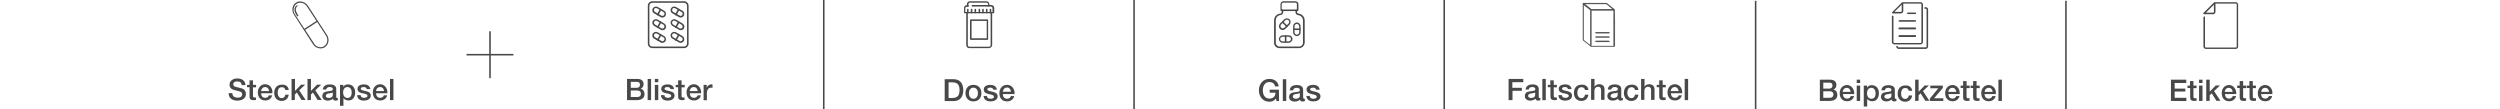 <?xml version="1.0" encoding="UTF-8"?> <svg xmlns="http://www.w3.org/2000/svg" xmlns:xlink="http://www.w3.org/1999/xlink" version="1.1" id="Ebene_1" x="0px" y="0px" viewBox="0 0 1600 70" style="enable-background:new 0 0 1600 70;" xml:space="preserve"> <style type="text/css"> .st0{clip-path:url(#SVGID_00000080924849918771228560000012303492683669421711_);} .st1{fill:#484848;} .st2{fill:none;stroke:#484848;} .st3{clip-path:url(#SVGID_00000093857062442174813570000008865340610362723989_);} .st4{clip-path:url(#SVGID_00000000934137726349825200000016019181266903639979_);} .st5{clip-path:url(#SVGID_00000096778427415337731940000009752624893041633152_);} .st6{clip-path:url(#SVGID_00000152948214659278759160000008618060130433985951_);} .st7{clip-path:url(#SVGID_00000013175152215007489560000008062521927478387614_);} .st8{clip-path:url(#SVGID_00000103262457203086060700000017332704033090323585_);} .st9{clip-path:url(#SVGID_00000101803005413214798400000011811315725415045277_);} .st10{clip-path:url(#SVGID_00000106105047270180477050000009804993181255288726_);} .st11{clip-path:url(#SVGID_00000179642268785543590540000001405730055098887567_);} .st12{clip-path:url(#SVGID_00000065062821838447450900000007916765553210464409_);} .st13{clip-path:url(#SVGID_00000165231818925099804900000016557830690696788614_);} .st14{clip-path:url(#SVGID_00000119823044549592502000000013100801949825485719_);} .st15{fill:#484848;stroke:#484848;stroke-width:0.25;} </style> <g> <g> <defs> <rect id="SVGID_1_" x="183.2" y="0.9" width="32.2" height="30"></rect> </defs> <clipPath id="SVGID_00000145761077950399848450000014256731502549213862_"> <use xlink:href="#SVGID_1_" style="overflow:visible;"></use> </clipPath> <g style="clip-path:url(#SVGID_00000145761077950399848450000014256731502549213862_);"> <path class="st1" d="M209.3,22.4c0,0-12.1-18.6-12.2-18.7c-0.9-1.3-2.1-2.2-3.6-2.6s-2.9-0.2-4.1,0.6s-2,2-2.2,3.5s0.1,3,1,4.3 l0,0c0,0,12.1,18.7,12.1,18.8c0.8,1.3,2.1,2.2,3.5,2.5c0.4,0.1,0.9,0.2,1.3,0.2c1,0,2-0.3,2.8-0.8 C210.4,28.5,211,25.1,209.3,22.4L209.3,22.4z M188.8,9.2C188,8,187.7,6.7,188,5.4c0.2-1.3,0.9-2.3,1.9-3s2.3-0.8,3.5-0.5 c1.3,0.3,2.4,1.2,3.1,2.3c0.1,0.1,6,9.2,6,9.2l-7.7,5C194.8,18.4,188.9,9.3,188.8,9.2L188.8,9.2z M207.5,29.5 c-1,0.7-2.3,0.9-3.5,0.6s-2.3-1.1-3-2.2c-0.1-0.1-0.4-0.7-0.4-0.7l-5.3-8.1l7.7-5c0,0,5.7,8.7,5.7,8.8 C210.1,25.1,209.6,28.1,207.5,29.5L207.5,29.5z"></path> <path class="st1" d="M190.9,9.8C190.9,9.8,190.8,9.8,190.9,9.8c-0.1-0.1,0,0-0.1-0.1c-0.1-0.2-0.2-0.3-0.3-0.5 c-0.3-0.5-0.6-1-0.8-1.5c-0.6-1.3-0.6-2.8,0.6-3.7c0.4-0.3,0-0.9-0.4-0.6c-1.1,0.8-1.6,2-1.4,3.4c0.2,1.1,0.7,2.1,1.3,3 c0.1,0.2,0.3,0.4,0.5,0.6C190.7,10.7,191.2,10.2,190.9,9.8L190.9,9.8z"></path> </g> </g> </g> <path class="st1" d="M146.3,59.6h2.4c0,2.1,1.5,2.9,3.4,2.9c2.1,0,2.9-1,2.9-2.1c0-1-0.6-1.5-1.1-1.7c-1-0.4-2.2-0.6-4-1.1 c-2.3-0.6-3-2-3-3.4c0-2.7,2.5-4,5-4c2.8,0,5.2,1.5,5.2,4.3h-2.4c-0.1-1.7-1.3-2.4-2.9-2.4c-1.1,0-2.5,0.4-2.5,1.8 c0,1,0.6,1.5,1.6,1.7c0.2,0.1,3.2,0.8,3.9,1c1.8,0.5,2.6,2.1,2.6,3.5c0,3-2.7,4.3-5.4,4.3C148.8,64.4,146.3,62.9,146.3,59.6z M158.1,55.9v-1.6h1.6v-2.9h2.2v2.9h2v1.6h-2v5.2c0,0.9,0.1,1.3,1,1.3c0.3,0,0.6,0,0.9-0.1V64c-0.5,0-0.9,0.1-1.4,0.1 c-2.3,0-2.7-0.9-2.7-2.5v-5.8h-1.6V55.9z M174.3,59.7h-7.2c0,1.5,0.8,2.9,2.6,2.9c1.3,0,2-0.6,2.4-1.6h2.1c-0.5,2.1-2.3,3.3-4.4,3.3 c-3.1,0-4.8-2.1-4.8-5.2c0-2.8,1.8-5.2,4.8-5.2C172.8,54,174.7,56.8,174.3,59.7z M167.1,58.3h5.1c-0.1-1.4-1-2.6-2.5-2.6 S167.2,56.9,167.1,58.3z M184.8,57.6h-2.2c-0.2-1.2-1-1.8-2.2-1.8c-1.1,0-2.7,0.6-2.7,3.6c0,1.6,0.7,3.4,2.6,3.4 c1.3,0,2.1-0.8,2.3-2.2h2.2c-0.4,2.5-2,4-4.5,4c-3.1,0-4.8-2.2-4.8-5.1c0-3,1.6-5.3,4.8-5.3C182.6,54,184.6,55.2,184.8,57.6z M186.6,64.1V50.5h2.2v7.7l3.9-4h2.6l-3.8,3.6l4.1,6.2H193l-3-4.8l-1.3,1.3V64L186.6,64.1L186.6,64.1z M196.8,64.1V50.5h2.2v7.7 l3.9-4h2.7l-3.8,3.6l4.1,6.2h-2.6l-3-4.8l-1.3,1.3V64L196.8,64.1L196.8,64.1z M213,60.8v-1.6c-0.7,0.4-1.7,0.4-2.7,0.6 c-0.9,0.2-1.8,0.5-1.8,1.6c0,1,1.2,1.3,2,1.3C211.5,62.7,213,62.2,213,60.8z M215.2,56.9V62c0,0.5,0.1,0.7,0.5,0.7 c0.1,0,0.3,0,0.5,0v1.5c-0.3,0.1-1,0.2-1.4,0.2c-0.9,0-1.5-0.3-1.7-1.2c-0.9,0.8-2.2,1.2-3.4,1.2c-1.8,0-3.4-1-3.4-2.9 c0-2.5,2-2.9,3.8-3.1c1.6-0.3,2.9-0.1,2.9-1.4c0-1.1-1.2-1.3-2-1.3c-1.2,0-2.1,0.5-2.2,1.6h-2.2c0.2-2.5,2.3-3.3,4.5-3.3 C213.2,54,215.2,54.8,215.2,56.9z M225.1,59.2c0-1.8-0.9-3.5-2.7-3.5c-1.8,0-2.8,1.4-2.8,3.5c0,2,1,3.5,2.8,3.5 C224.4,62.7,225.1,60.9,225.1,59.2z M217.6,67.7V54.3h2.1v1.3l0,0c0.6-1.1,1.8-1.6,3-1.6c3.1,0,4.6,2.4,4.6,5.2 c0,2.6-1.3,5.1-4.2,5.1c-1.3,0-2.6-0.5-3.3-1.5l0,0v4.9C219.8,67.7,217.6,67.7,217.6,67.7z M228.6,60.9h2.2c0.1,1.3,1.1,1.7,2.2,1.7 c0.8,0,2.2-0.2,2.2-1.3c-0.1-1.1-1.6-1.3-3.2-1.6s-3.2-0.9-3.2-2.9c0-2.1,2.3-2.8,4.1-2.8c2,0,3.8,0.8,4.1,3h-2.3 c-0.2-1-1-1.3-2-1.3c-0.6,0-1.8,0.2-1.8,1c0,1.1,1.6,1.2,3.2,1.6c1.6,0.4,3.2,0.9,3.2,2.9c0,2.3-2.4,3.2-4.4,3.2 C230.5,64.4,228.6,63.3,228.6,60.9z M247.9,59.7h-7.2c0,1.5,0.8,2.9,2.6,2.9c1.3,0,2-0.6,2.4-1.6h2.1c-0.5,2.1-2.3,3.3-4.4,3.3 c-3.1,0-4.8-2.1-4.8-5.2c0-2.8,1.8-5.2,4.8-5.2C246.3,54,248.2,56.8,247.9,59.7z M240.7,58.3h5.1c-0.1-1.4-1-2.6-2.5-2.6 C241.7,55.7,240.7,56.9,240.7,58.3z M249.6,64.1V50.5h2.2v13.6H249.6z"></path> <path class="st2" d="M313.6,20v30"></path> <path class="st2" d="M328.6,35h-30"></path> <g> <g> <defs> <rect id="SVGID_00000073684644773892273850000016666932614161166730_" x="411.7" y="0.9" width="32.2" height="30"></rect> </defs> <clipPath id="SVGID_00000077307695382421682380000017192001535055508665_"> <use xlink:href="#SVGID_00000073684644773892273850000016666932614161166730_" style="overflow:visible;"></use> </clipPath> <g style="clip-path:url(#SVGID_00000077307695382421682380000017192001535055508665_);"> <g> <g> <defs> <rect id="SVGID_00000105411765691581028660000015921217103530852237_" x="414.6" y="0.8" width="26.1" height="30"></rect> </defs> <clipPath id="SVGID_00000117664511215567216170000007773804663923837583_"> <use xlink:href="#SVGID_00000105411765691581028660000015921217103530852237_" style="overflow:visible;"></use> </clipPath> <g style="clip-path:url(#SVGID_00000117664511215567216170000007773804663923837583_);"> <path class="st1" d="M417.5,0.8h20.3c1.6,0,2.9,1.3,2.9,2.9v24.2c0,1.6-1.3,2.9-2.9,2.9h-20.3c-1.6,0-2.9-1.3-2.9-2.9V3.7 C414.6,2.1,415.9,0.8,417.5,0.8z M437.8,29.8c1.1,0,1.9-0.9,1.9-1.9V3.7c0-1.1-0.9-1.9-1.9-1.9h-20.3c-1.1,0-1.9,0.9-1.9,1.9 v24.2c0,1.1,0.9,1.9,1.9,1.9C417.5,29.8,437.8,29.8,437.8,29.8z"></path> <path class="st1" d="M419.8,20.4c0.4,0,0.8,0.1,1.2,0.3l4.1,2.4c1.1,0.6,1.5,2.1,0.8,3.2c-0.6,1.1-2.1,1.5-3.2,0.8l-4.1-2.4 c-1.1-0.6-1.5-2.1-0.8-3.2C418.3,20.8,419,20.4,419.8,20.4L419.8,20.4z M423.9,26.4c0.5,0,0.9-0.2,1.2-0.7 c0.4-0.6,0.2-1.5-0.5-1.8l-4.1-2.4c-0.6-0.4-1.5-0.1-1.8,0.5c-0.4,0.6-0.1,1.5,0.5,1.8l4.1,2.4 C423.5,26.4,423.7,26.4,423.9,26.4L423.9,26.4z"></path> <path class="st1" d="M422.8,21.9c0.1,0,0.2,0,0.2,0.1c0.2,0.1,0.3,0.4,0.2,0.7l-1.8,3.2c-0.1,0.2-0.4,0.3-0.7,0.2 c-0.2-0.1-0.3-0.4-0.2-0.7l1.8-3.2C422.5,21.9,422.6,21.9,422.8,21.9z"></path> <path class="st1" d="M419.8,12.3c0.4,0,0.8,0.1,1.2,0.3l4.1,2.4c0.5,0.3,0.9,0.8,1.1,1.4c0.2,0.6,0.1,1.2-0.2,1.8 c-0.6,1.1-2.1,1.5-3.2,0.8l-4.1-2.4c-0.5-0.3-0.9-0.8-1.1-1.4c-0.2-0.6-0.1-1.2,0.2-1.8C418.3,12.7,419,12.3,419.8,12.3 L419.8,12.3z M423.9,18.3c0.5,0,0.9-0.2,1.2-0.7c0.2-0.3,0.2-0.7,0.1-1s-0.3-0.6-0.6-0.8l-4.1-2.4c-0.6-0.4-1.5-0.2-1.8,0.5 c-0.2,0.3-0.2,0.7-0.1,1s0.3,0.6,0.6,0.8l4.1,2.4C423.5,18.3,423.7,18.3,423.9,18.3L423.9,18.3z"></path> <path class="st1" d="M422.8,13.7c0.1,0,0.2,0,0.2,0.1c0.2,0.1,0.3,0.4,0.2,0.7l-1.8,3.2c-0.1,0.2-0.4,0.3-0.7,0.2 c-0.2-0.1-0.3-0.4-0.2-0.7l1.8-3.2C422.5,13.8,422.6,13.7,422.8,13.7z"></path> <path class="st1" d="M419.8,4.2c0.4,0,0.8,0.1,1.2,0.3l4.1,2.4c1.1,0.6,1.5,2.1,0.8,3.2c-0.6,1.1-2.1,1.5-3.2,0.8l-4.1-2.4 c-1.1-0.6-1.5-2.1-0.8-3.2C418.3,4.6,419,4.2,419.8,4.2L419.8,4.2z M423.9,10.2c0.5,0,0.9-0.2,1.2-0.7 c0.4-0.6,0.2-1.5-0.5-1.8l-4.1-2.4c-0.6-0.4-1.5-0.2-1.8,0.5c-0.4,0.6-0.1,1.5,0.5,1.8l4.1,2.4 C423.5,10.1,423.7,10.2,423.9,10.2L423.9,10.2z"></path> <path class="st1" d="M422.8,5.6c0.1,0,0.2,0,0.2,0.1c0.2,0.1,0.3,0.4,0.2,0.7l-1.8,3.2c-0.1,0.2-0.4,0.3-0.7,0.2 s-0.3-0.4-0.2-0.7l1.8-3.2C422.5,5.7,422.6,5.6,422.8,5.6z"></path> <path class="st1" d="M431.5,20.4c0.4,0,0.8,0.1,1.2,0.3l4.1,2.4c1.1,0.6,1.5,2.1,0.8,3.2c-0.6,1.1-2.1,1.5-3.2,0.8l-4.1-2.4 c-1.1-0.6-1.5-2.1-0.8-3.2C429.9,20.8,430.7,20.4,431.5,20.4L431.5,20.4z M435.5,26.4c0.5,0,0.9-0.2,1.2-0.7 c0.4-0.6,0.2-1.5-0.5-1.8l-4.1-2.4c-0.6-0.4-1.5-0.1-1.8,0.5c-0.4,0.6-0.1,1.5,0.5,1.8l4.1,2.4 C435.1,26.4,435.3,26.4,435.5,26.4L435.5,26.4z"></path> <path class="st1" d="M434.4,21.9c0.1,0,0.2,0,0.2,0.1c0.2,0.1,0.3,0.4,0.2,0.7l-1.8,3.2c-0.1,0.2-0.4,0.3-0.7,0.2 c-0.2-0.1-0.3-0.4-0.2-0.7l1.8-3.2C434.1,21.9,434.2,21.9,434.4,21.9z"></path> <path class="st1" d="M431.5,12.3c0.4,0,0.8,0.1,1.2,0.3l4.1,2.4c0.5,0.3,0.9,0.8,1.1,1.4c0.2,0.6,0.1,1.2-0.2,1.8 c-0.6,1.1-2.1,1.5-3.2,0.8l-4.1-2.4c-0.5-0.3-0.9-0.8-1.1-1.4c-0.2-0.6-0.1-1.2,0.2-1.8C429.9,12.7,430.7,12.3,431.5,12.3 L431.5,12.3z M435.5,18.3c0.5,0,0.9-0.2,1.2-0.7c0.2-0.3,0.2-0.7,0.1-1s-0.3-0.6-0.6-0.8l-4.1-2.4c-0.6-0.4-1.5-0.2-1.8,0.5 c-0.2,0.3-0.2,0.7-0.1,1s0.3,0.6,0.6,0.8l4.1,2.4C435.1,18.3,435.3,18.3,435.5,18.3L435.5,18.3z"></path> <path class="st1" d="M434.4,13.7c0.1,0,0.2,0,0.2,0.1c0.2,0.1,0.3,0.4,0.2,0.7l-1.8,3.2c-0.1,0.2-0.4,0.3-0.7,0.2 c-0.2-0.1-0.3-0.4-0.2-0.7l1.8-3.2C434.1,13.8,434.2,13.7,434.4,13.7z"></path> <path class="st1" d="M431.5,4.2c0.4,0,0.8,0.1,1.2,0.3l4.1,2.4c1.1,0.6,1.5,2.1,0.8,3.2c-0.6,1.1-2.1,1.5-3.2,0.8l-4.1-2.4 c-1.1-0.6-1.5-2.1-0.8-3.2C429.9,4.6,430.7,4.2,431.5,4.2L431.5,4.2z M435.5,10.2c0.5,0,0.9-0.2,1.2-0.7 c0.4-0.6,0.2-1.5-0.5-1.8l-4.1-2.4c-0.6-0.4-1.5-0.2-1.8,0.5s-0.1,1.5,0.5,1.8L435,10C435.1,10.1,435.3,10.2,435.5,10.2 L435.5,10.2z"></path> <path class="st1" d="M434.4,5.6c0.1,0,0.2,0,0.2,0.1c0.2,0.1,0.3,0.4,0.2,0.7l-1.8,3.2c-0.1,0.2-0.4,0.3-0.7,0.2 c-0.2-0.1-0.3-0.4-0.2-0.7l1.8-3.2C434.1,5.7,434.2,5.6,434.4,5.6z"></path> </g> </g> </g> </g> </g> </g> <path class="st1" d="M403.7,57.9v4.2h4.2c1.4,0,2.3-0.8,2.3-2.1s-0.8-2.1-2.3-2.1C407.9,57.9,403.7,57.9,403.7,57.9z M401.3,64.1 V50.5h6.6c2.4,0,4,1.1,4,3.4c0,1.4-0.7,2.4-1.9,2.9l0,0c1.7,0.4,2.5,1.7,2.5,3.5c0,2.1-1.5,3.8-5,3.8 C407.5,64.1,401.3,64.1,401.3,64.1z M403.7,52.5v3.7h3.9c1.1,0,2-0.7,2-1.9c0-1.4-0.7-1.9-2-1.9h-3.9V52.5z M414.5,64.1V50.5h2.2 v13.6H414.5z M419.1,64.1v-9.8h2.2v9.8H419.1z M419.1,52.6v-2.1h2.2v2.1H419.1z M423,60.9h2.2c0.1,1.3,1.1,1.7,2.2,1.7 c0.8,0,2.2-0.2,2.2-1.3c-0.1-1.1-1.6-1.3-3.2-1.6s-3.2-0.9-3.2-2.9c0-2.1,2.3-2.8,4.1-2.8c2,0,3.8,0.8,4.1,3h-2.3 c-0.2-1-1-1.3-2-1.3c-0.6,0-1.8,0.2-1.8,1c0,1.1,1.6,1.2,3.2,1.6c1.6,0.4,3.2,0.9,3.2,2.9c0,2.3-2.4,3.2-4.4,3.2 C424.9,64.4,423.1,63.3,423,60.9z M432.4,55.9v-1.6h1.6v-2.9h2.2v2.9h2v1.6h-2v5.2c0,0.9,0.1,1.3,1,1.3c0.3,0,0.6,0,0.9-0.1V64 c-0.5,0-0.9,0.1-1.4,0.1c-2.3,0-2.7-0.9-2.7-2.5v-5.8h-1.6V55.9z M448.7,59.7h-7.2c0,1.5,0.8,2.9,2.6,2.9c1.3,0,2-0.6,2.4-1.6h2.1 c-0.5,2.1-2.3,3.3-4.4,3.3c-3.1,0-4.8-2.1-4.8-5.2c0-2.8,1.8-5.2,4.8-5.2C447.1,54,449,56.8,448.7,59.7z M441.4,58.3h5.1 c-0.1-1.4-1-2.6-2.5-2.6S441.5,56.9,441.4,58.3z M450.3,64.1v-9.8h2v1.9l0,0c0.2-1,1.5-2.2,2.9-2.2c0.5,0,0.6,0,0.8,0.1v2.1 c-0.3,0-0.6-0.1-0.9-0.1c-1.5,0-2.7,1.2-2.7,3.4v4.7L450.3,64.1L450.3,64.1z"></path> <path class="st2" d="M527.2,0v70"></path> <g> <g> <defs> <rect id="SVGID_00000145767381643177333540000006541523689658424192_" x="610.3" y="0.9" width="32.2" height="30"></rect> </defs> <clipPath id="SVGID_00000075133894930467811740000018026210792361849275_"> <use xlink:href="#SVGID_00000145767381643177333540000006541523689658424192_" style="overflow:visible;"></use> </clipPath> <g style="clip-path:url(#SVGID_00000075133894930467811740000018026210792361849275_);"> <g> <g> <defs> <rect id="SVGID_00000085954244547928704530000000410873831625818793_" x="617" y="0.8" width="19.4" height="30"></rect> </defs> <clipPath id="SVGID_00000145036617114590236180000009951672683748289927_"> <use xlink:href="#SVGID_00000085954244547928704530000000410873831625818793_" style="overflow:visible;"></use> </clipPath> <g style="clip-path:url(#SVGID_00000145036617114590236180000009951672683748289927_);"> <path class="st1" d="M635.8,8.5h-18.4c-0.3,0-0.5-0.2-0.5-0.5V5.2c0-1.1,0.9-1.9,1.9-1.9h0.5c0.3,0,0.5,0.2,0.5,0.5 s-0.2,0.5-0.5,0.5h-0.5c-0.5,0-1,0.4-1,1v2.4h17.4V5.2c0-0.5-0.4-1-1-1h-11.9c-0.3,0-0.5-0.2-0.5-0.5s0.2-0.5,0.5-0.5h12.1 c1.1,0,1.9,0.9,1.9,1.9V8C636.3,8.3,636.1,8.5,635.8,8.5z"></path> <path class="st1" d="M632.9,4.2c-0.3,0-0.5-0.2-0.5-0.5v-1c0-0.5-0.4-1-1-1h-10.6c-0.5,0-1,0.4-1,1v1c0,0.3-0.2,0.5-0.5,0.5 c-0.3,0-0.5-0.2-0.5-0.5v-1c0-1.1,0.9-1.9,1.9-1.9h10.6c1.1,0,1.9,0.9,1.9,1.9v1C633.4,4,633.2,4.2,632.9,4.2z"></path> <path class="st1" d="M619.4,4.2C619.4,4.2,619.3,4.2,619.4,4.2c-0.1,0-0.2,0-0.2,0h-0.1c0,0-0.1,0-0.1-0.1c0,0,0,0-0.1-0.1 V3.9V3.8V3.7c0-0.1,0.1-0.3,0.1-0.3s0,0,0.1-0.1h0.1h0.1c0.1,0,0.1,0,0.2,0h0.1h0.1c0,0,0.1,0,0.1,0.1c0,0,0,0,0.1,0.1v0.1 v0.1v0.1v0.1V4v0.1c0,0,0,0.1-0.1,0.1c0,0,0,0-0.1,0.1s-0.1,0-0.1,0C619.5,4.2,619.5,4.2,619.4,4.2 C619.5,4.2,619.4,4.2,619.4,4.2z"></path> <path class="st1" d="M632.9,30.8h-12.6c-1.1,0-1.9-0.9-1.9-1.9V8.1c0-0.3,0.2-0.5,0.5-0.5s0.5,0.2,0.5,0.5v20.8 c0,0.5,0.4,1,1,1H633c0.5,0,1-0.4,1-1V8.1c0-0.3,0.2-0.5,0.5-0.5s0.5,0.2,0.5,0.5v20.8C634.9,29.9,634,30.8,632.9,30.8z"></path> <path class="st1" d="M626.8,8.5c-0.3,0-0.5-0.2-0.5-0.5V6.1c0-0.3,0.2-0.5,0.5-0.5s0.5,0.2,0.5,0.5V8 C627.1,8.3,626.9,8.5,626.8,8.5z"></path> <path class="st1" d="M629.1,8.5c-0.3,0-0.5-0.2-0.5-0.5V6.1c0-0.3,0.2-0.5,0.5-0.5s0.5,0.2,0.5,0.5V8 C629.6,8.3,629.3,8.5,629.1,8.5z"></path> <path class="st1" d="M624.2,8.5c-0.3,0-0.5-0.2-0.5-0.5V6.1c0-0.3,0.2-0.5,0.5-0.5s0.5,0.2,0.5,0.5V8 C624.8,8.3,624.5,8.5,624.2,8.5z"></path> <path class="st1" d="M631.5,8.5c-0.3,0-0.5-0.2-0.5-0.5V6.1c0-0.3,0.2-0.5,0.5-0.5s0.5,0.2,0.5,0.5V8 C632,8.3,631.8,8.5,631.5,8.5z"></path> <path class="st1" d="M621.8,8.5c-0.3,0-0.5-0.2-0.5-0.5V6.1c0-0.3,0.2-0.5,0.5-0.5s0.5,0.2,0.5,0.5V8 C622.3,8.3,622.1,8.5,621.8,8.5z"></path> <path class="st1" d="M633.9,8.5c-0.3,0-0.5-0.2-0.5-0.5V6.1c0-0.3,0.2-0.5,0.5-0.5s0.5,0.2,0.5,0.5V8 C634.4,8.3,634.2,8.5,633.9,8.5z"></path> <path class="st1" d="M619.4,8.5c-0.3,0-0.5-0.2-0.5-0.5V6.1c0-0.3,0.2-0.5,0.5-0.5c0.3,0,0.5,0.2,0.5,0.5V8 C619.9,8.3,619.8,8.5,619.4,8.5z"></path> <path class="st1" d="M632,25.5h-10.7c-0.3,0-0.5-0.2-0.5-0.5V12.9c0-0.3,0.2-0.5,0.5-0.5h10.6c0.3,0,0.5,0.2,0.5,0.5V25 C632.5,25.3,632.2,25.5,632,25.5z M621.8,24.5h9.7V13.4h-9.7V24.5z"></path> </g> </g> </g> </g> </g> </g> <path class="st2" d="M725.8,0v70"></path> <g> <g> <defs> <rect id="SVGID_00000038371853467443658350000002855224348054764688_" x="808.9" y="0.9" width="32.2" height="30"></rect> </defs> <clipPath id="SVGID_00000032625822262657229100000011301289863536843946_"> <use xlink:href="#SVGID_00000038371853467443658350000002855224348054764688_" style="overflow:visible;"></use> </clipPath> <g style="clip-path:url(#SVGID_00000032625822262657229100000011301289863536843946_);"> <g> <g> <defs> <rect id="SVGID_00000134963504682461352050000005107994730929068423_" x="815.5" y="0.8" width="19.4" height="30"></rect> </defs> <clipPath id="SVGID_00000004520583898315822490000002485709780543698366_"> <use xlink:href="#SVGID_00000134963504682461352050000005107994730929068423_" style="overflow:visible;"></use> </clipPath> <g style="clip-path:url(#SVGID_00000004520583898315822490000002485709780543698366_);"> <path class="st1" d="M830.5,7.1H820c-0.3,0-0.5-0.2-0.5-0.5V2.7c0-1.1,0.9-1.9,1.9-1.9h7.7c1.1,0,1.9,0.9,1.9,1.9v3.9 C830.9,6.9,830.8,7.1,830.5,7.1z M820.3,6.1h9.7V2.7c0-0.5-0.4-1-1-1h-7.7c-0.5,0-1,0.4-1,1V6.1z"></path> <path class="st1" d="M831.4,30.8h-12.6c-1.9,0-3.4-1.5-3.4-3.4V13.1c0-2.3,1.7-4.2,4-4.4c0.5,0,0.9-0.5,0.9-1V6.6 c0-0.3,0.2-0.5,0.5-0.5s0.5,0.2,0.5,0.5v1.1c0,1-0.8,1.8-1.7,1.9c-1.8,0.2-3.1,1.6-3.1,3.4v14.4c0,1.3,1.1,2.4,2.4,2.4h12.6 c1.3,0,2.4-1.1,2.4-2.4V13.1c0-1.8-1.3-3.2-3.1-3.4c-1-0.1-1.7-0.9-1.7-1.9V6.6c0-0.3,0.2-0.5,0.5-0.5s0.5,0.2,0.5,0.5v1.1 c0,0.5,0.4,0.9,0.9,1c2.3,0.2,4,2.1,4,4.4v14.4C834.8,29.3,833.3,30.8,831.4,30.8z"></path> <path class="st1" d="M830,23.1c-1.3,0-2.4-1.1-2.4-2.4v-3.9c0-1.3,1.1-2.4,2.4-2.4c1.3,0,2.4,1.1,2.4,2.4v3.9 C832.4,22,831.3,23.1,830,23.1z M830,15.3c-0.8,0-1.5,0.7-1.5,1.5v3.9c0,0.8,0.7,1.5,1.5,1.5s1.5-0.7,1.5-1.5v-3.9 C831.4,16,830.8,15.3,830,15.3z"></path> <path class="st1" d="M831.9,19.2H828c-0.3,0-0.5-0.2-0.5-0.5s0.2-0.5,0.5-0.5h3.9c0.3,0,0.5,0.2,0.5,0.5 S832.2,19.2,831.9,19.2z"></path> <path class="st1" d="M824.8,27.4h-3.9c-1.3,0-2.4-1.1-2.4-2.4s1.1-2.4,2.4-2.4h3.9c1.3,0,2.4,1.1,2.4,2.4 C827.1,26.3,826,27.4,824.8,27.4z M820.8,23.5c-0.8,0-1.5,0.7-1.5,1.5s0.7,1.5,1.5,1.5h3.9c0.8,0,1.5-0.7,1.5-1.5 s-0.7-1.5-1.5-1.5H820.8z"></path> <path class="st1" d="M822.8,27.4c-0.3,0-0.5-0.2-0.5-0.5V23c0-0.3,0.2-0.5,0.5-0.5s0.5,0.2,0.5,0.5v3.9 C823.2,27.2,823,27.4,822.8,27.4z"></path> <path class="st1" d="M820.9,19.2c-0.6,0-1.2-0.2-1.7-0.7s-0.7-1.1-0.7-1.7s0.3-1.3,0.7-1.7l2.7-2.7c0.9-0.9,2.5-0.9,3.4,0 c0.5,0.5,0.7,1.1,0.7,1.7c0,0.6-0.3,1.3-0.7,1.7l-2.7,2.7C822.1,19,821.5,19.2,820.9,19.2z M822.6,13l-2.7,2.7 c-0.3,0.3-0.4,0.6-0.4,1s0.2,0.8,0.4,1c0.6,0.6,1.5,0.6,2.1,0l2.7-2.7c0.3-0.3,0.4-0.6,0.4-1s-0.2-0.8-0.4-1 C824.1,12.4,823.1,12.4,822.6,13z"></path> <path class="st1" d="M823.6,17.3c-0.1,0-0.2,0-0.3-0.1l-2.7-2.7c-0.2-0.2-0.2-0.5,0-0.7s0.5-0.2,0.7,0l2.7,2.7 c0.2,0.2,0.2,0.5,0,0.7C823.9,17.2,823.8,17.3,823.6,17.3L823.6,17.3z"></path> </g> </g> </g> </g> </g> </g> <path class="st2" d="M924.3,0v70"></path> <g> <path class="st1" d="M604.6,50.7h5.8c4.3,0,6.1,3.1,6.1,7s-1.9,7-6.1,7h-5.8V50.7z M607.1,62.7h2.4c3.8,0,4.6-2.2,4.6-5 s-0.8-5-4.6-5h-2.4V62.7z"></path> <path class="st1" d="M617.9,59.6c0-3.1,1.9-5.3,5.1-5.3s5.1,2.2,5.1,5.3s-1.9,5.3-5.1,5.3C619.8,64.9,617.9,62.7,617.9,59.6z M625.9,59.6c0-1.7-0.9-3.5-2.9-3.5s-2.9,1.8-2.9,3.5c0,1.8,0.9,3.6,2.9,3.6C625,63.2,625.9,61.4,625.9,59.6z"></path> <path class="st1" d="M631.6,61.4c0.1,1.3,1.1,1.8,2.3,1.8c0.8,0,2.3-0.2,2.2-1.3c-0.1-1.2-1.7-1.3-3.3-1.7s-3.2-0.9-3.2-3 c0-2.2,2.4-2.9,4.2-2.9c2.1,0,3.9,0.9,4.2,3.1h-2.3c-0.2-1.1-1.1-1.3-2-1.3c-0.6,0-1.8,0.2-1.8,1c0,1.1,1.6,1.2,3.3,1.6 c1.6,0.4,3.3,1,3.3,2.9c0,2.4-2.4,3.3-4.5,3.3c-2.5,0-4.4-1.1-4.5-3.5H631.6z"></path> <path class="st1" d="M641.8,60.2c0,1.6,0.9,3,2.7,3c1.3,0,2.1-0.6,2.5-1.7h2.1c-0.5,2.2-2.4,3.4-4.6,3.4c-3.2,0-4.9-2.2-4.9-5.3 c0-2.9,1.9-5.3,4.9-5.3c3.2,0,5.1,2.9,4.8,5.9C649.3,60.2,641.8,60.2,641.8,60.2z M647,58.7c-0.1-1.4-1-2.7-2.5-2.7 s-2.6,1.2-2.7,2.7H647z"></path> </g> <g> <path class="st1" d="M818.6,64.7H817l-0.4-1.6c-1.3,1.5-2.5,2-4.2,2c-4.2,0-6.7-3.3-6.7-7.3s2.5-7.3,6.7-7.3c3,0,5.6,1.6,6,4.8H816 c-0.2-1.8-1.8-2.8-3.6-2.8c-3,0-4.2,2.6-4.2,5.3s1.2,5.3,4.2,5.3c2.5,0,3.9-1.5,3.9-3.8h-3.7v-1.9h5.9L818.6,64.7L818.6,64.7z"></path> <path class="st1" d="M821,50.7h2.2v13.9H821V50.7z"></path> <path class="st1" d="M834.1,62.4c0,0.5,0.1,0.8,0.5,0.8c0.1,0,0.3,0,0.5,0v1.5c-0.3,0.1-1,0.3-1.4,0.3c-0.9,0-1.5-0.3-1.7-1.2 c-0.9,0.9-2.3,1.2-3.5,1.2c-1.8,0-3.5-1-3.5-2.9c0-2.5,2-2.9,3.9-3.1c1.6-0.3,3-0.1,3-1.4c0-1.2-1.2-1.4-2.1-1.4 c-1.2,0-2.1,0.5-2.2,1.6h-2.2c0.2-2.6,2.4-3.4,4.6-3.4c2,0,4,0.8,4,2.9v5.1H834.1z M831.9,59.6c-0.7,0.4-1.8,0.4-2.7,0.6 c-1,0.2-1.8,0.5-1.8,1.7c0,1,1.3,1.3,2,1.3c1,0,2.5-0.5,2.5-1.9V59.6z"></path> <path class="st1" d="M838.2,61.4c0.1,1.3,1.1,1.8,2.3,1.8c0.8,0,2.3-0.2,2.2-1.3c-0.1-1.2-1.7-1.3-3.3-1.7s-3.2-0.9-3.2-3 c0-2.2,2.4-2.9,4.2-2.9c2.1,0,3.9,0.9,4.2,3.1h-2.3c-0.2-1.1-1.1-1.3-2-1.3c-0.6,0-1.8,0.2-1.8,1c0,1.1,1.6,1.2,3.3,1.6 c1.6,0.4,3.3,1,3.3,2.9c0,2.4-2.4,3.3-4.5,3.3c-2.5,0-4.4-1.1-4.5-3.5H838.2z"></path> </g> <path class="st2" d="M1123.6,0.5v70"></path> <g> <g> <defs> <rect id="SVGID_00000132083538063071939010000000482447642966171038_" x="1206.8" y="1.4" width="32.2" height="30"></rect> </defs> <clipPath id="SVGID_00000028291216534190428200000005007041581220793530_"> <use xlink:href="#SVGID_00000132083538063071939010000000482447642966171038_" style="overflow:visible;"></use> </clipPath> <g style="clip-path:url(#SVGID_00000028291216534190428200000005007041581220793530_);"> <g> <g> <defs> <rect id="SVGID_00000158021459716702276980000016503732511546734231_" x="1210.8" y="1.3" width="23.2" height="30"></rect> </defs> <clipPath id="SVGID_00000176033170521331619880000001470733198700524193_"> <use xlink:href="#SVGID_00000158021459716702276980000016503732511546734231_" style="overflow:visible;"></use> </clipPath> <g style="clip-path:url(#SVGID_00000176033170521331619880000001470733198700524193_);"> <path class="st1" d="M1229.2,28.4h-16.9c-0.8,0-1.5-0.7-1.5-1.5V10.5c0-0.3,0.2-0.5,0.5-0.5s0.5,0.2,0.5,0.5V27 c0,0.3,0.2,0.5,0.5,0.5h16.9c0.3,0,0.5-0.2,0.5-0.5V2.8c0-0.3-0.2-0.5-0.5-0.5h-11.1v4.8c0,0.8-0.7,1.5-1.5,1.5h-5.3 c-0.2,0-0.4-0.1-0.4-0.3c-0.1-0.2,0-0.4,0.1-0.5l6.3-6.3c0.1-0.1,0.2-0.1,0.3-0.1h11.6c0.8,0,1.5,0.7,1.5,1.5v24.2 C1230.5,27.7,1229.9,28.4,1229.2,28.4L1229.2,28.4z M1212.4,7.6h4.2c0.3,0,0.5-0.2,0.5-0.5V3L1212.4,7.6z"></path> <path class="st1" d="M1232.5,31.3h-17.4c-0.8,0-1.5-0.7-1.5-1.5c0-0.3,0.2-0.5,0.5-0.5s0.5,0.2,0.5,0.5s0.2,0.5,0.5,0.5h17.4 c0.3,0,0.5-0.2,0.5-0.5V6.1c0-0.3-0.2-0.5-0.5-0.5h-0.5c-0.3,0-0.5-0.2-0.5-0.5s0.2-0.5,0.5-0.5h0.5c0.8,0,1.5,0.7,1.5,1.5 v23.7C1233.9,30.6,1233.3,31.3,1232.5,31.3z"></path> <path class="st1" d="M1225.8,23.6h-10.2c-0.3,0-0.5-0.2-0.5-0.5s0.2-0.5,0.5-0.5h10.2c0.3,0,0.5,0.2,0.5,0.5 C1226.2,23.3,1226,23.6,1225.8,23.6z"></path> <path class="st1" d="M1225.8,23.6h-10.2c-0.3,0-0.5-0.2-0.5-0.5s0.2-0.5,0.5-0.5h10.2c0.3,0,0.5,0.2,0.5,0.5 C1226.2,23.3,1226,23.6,1225.8,23.6z"></path> <path class="st1" d="M1225.8,18.7h-10.2c-0.3,0-0.5-0.2-0.5-0.5s0.2-0.5,0.5-0.5h10.2c0.3,0,0.5,0.2,0.5,0.5 S1226,18.7,1225.8,18.7z"></path> <path class="st1" d="M1225.8,18.7h-10.2c-0.3,0-0.5-0.2-0.5-0.5s0.2-0.5,0.5-0.5h10.2c0.3,0,0.5,0.2,0.5,0.5 S1226,18.7,1225.8,18.7z"></path> <path class="st1" d="M1225.8,13.9h-10.2c-0.3,0-0.5-0.2-0.5-0.5s0.2-0.5,0.5-0.5h10.2c0.3,0,0.5,0.2,0.5,0.5 S1226,13.9,1225.8,13.9z"></path> <path class="st1" d="M1225.8,9h-4.8c-0.3,0-0.5-0.2-0.5-0.5s0.2-0.5,0.5-0.5h4.8c0.3,0,0.5,0.2,0.5,0.5S1226,9,1225.8,9z"></path> </g> </g> </g> </g> </g> </g> <path class="st1" d="M1166.9,58.4v4.2h4.2c1.4,0,2.3-0.8,2.3-2.1s-0.8-2.1-2.3-2.1C1171.1,58.4,1166.9,58.4,1166.9,58.4z M1164.7,64.6V51h6.6c2.4,0,4,1.1,4,3.4c0,1.4-0.7,2.4-1.9,2.9l0,0c1.7,0.4,2.5,1.7,2.5,3.5c0,2.1-1.5,3.8-5,3.8 C1170.8,64.6,1164.7,64.6,1164.7,64.6z M1166.9,53v3.7h3.9c1.1,0,2-0.7,2-1.9c0-1.4-0.7-1.9-2-1.9h-3.9V53z M1186.7,60.2h-7.2 c0,1.5,0.8,2.9,2.6,2.9c1.3,0,2-0.6,2.4-1.6h2.1c-0.5,2.1-2.3,3.3-4.4,3.3c-3.1,0-4.8-2.1-4.8-5.2c0-2.8,1.8-5.2,4.8-5.2 C1185,54.5,1186.9,57.3,1186.7,60.2z M1179.3,58.8h5.1c-0.1-1.4-1-2.6-2.5-2.6S1179.4,57.4,1179.3,58.8z M1188.3,64.6v-9.8h2.2v9.8 H1188.3z M1188.3,53.1V51h2.2v2.1H1188.3z M1200.4,59.7c0-1.8-0.9-3.5-2.7-3.5c-1.8,0-2.8,1.4-2.8,3.5c0,2,1,3.5,2.8,3.5 C1199.8,63.2,1200.4,61.4,1200.4,59.7z M1192.8,68.2V54.8h2.1v1.3l0,0c0.6-1.1,1.8-1.6,3-1.6c3.1,0,4.6,2.4,4.6,5.2 c0,2.6-1.3,5.1-4.2,5.1c-1.3,0-2.6-0.5-3.3-1.5l0,0v4.9C1195,68.2,1192.8,68.2,1192.8,68.2z M1210.5,61.3v-1.6 c-0.7,0.4-1.7,0.4-2.7,0.6c-0.9,0.2-1.8,0.5-1.8,1.6c0,1,1.2,1.3,2,1.3C1209,63.2,1210.5,62.7,1210.5,61.3z M1212.7,57.4v5.1 c0,0.5,0.1,0.7,0.5,0.7c0.1,0,0.3,0,0.5,0v1.5c-0.3,0.1-1,0.2-1.4,0.2c-0.9,0-1.5-0.3-1.7-1.2c-0.9,0.8-2.2,1.2-3.4,1.2 c-1.8,0-3.4-1-3.4-2.9c0-2.5,2-2.9,3.8-3.1c1.6-0.3,2.9-0.1,2.9-1.4c0-1.1-1.2-1.3-2-1.3c-1.2,0-2.1,0.5-2.2,1.6h-2.2 c0.2-2.5,2.3-3.3,4.5-3.3C1210.7,54.5,1212.7,55.3,1212.7,57.4z M1223.8,58.1h-2.2c-0.2-1.2-1-1.8-2.2-1.8c-1.1,0-2.7,0.6-2.7,3.6 c0,1.6,0.7,3.4,2.6,3.4c1.3,0,2.1-0.8,2.3-2.2h2.2c-0.4,2.5-2,4-4.5,4c-3.1,0-4.8-2.2-4.8-5.1c0-3,1.6-5.3,4.8-5.3 C1221.7,54.5,1223.5,55.7,1223.8,58.1z M1225.7,64.6V51h2.2v7.7l3.9-4h2.7l-3.8,3.6l4.1,6.2h-2.6l-3-4.8l-1.3,1.3v3.5L1225.7,64.6 L1225.7,64.6z M1235.4,56.5v-1.7h8v1.5l-5.6,6.6h5.9v1.7h-8.6v-1.5l5.4-6.6H1235.4z M1254.2,60.2h-7.2c0,1.5,0.8,2.9,2.6,2.9 c1.3,0,2-0.6,2.4-1.6h2.1c-0.5,2.1-2.3,3.3-4.4,3.3c-3.1,0-4.8-2.1-4.8-5.2c0-2.8,1.8-5.2,4.8-5.2 C1252.7,54.5,1254.5,57.3,1254.2,60.2z M1246.9,58.8h5.1c-0.1-1.4-1-2.6-2.5-2.6S1247,57.4,1246.9,58.8z M1254.8,56.4v-1.6h1.6v-2.9 h2.2v2.9h2v1.6h-2v5.2c0,0.9,0.1,1.3,1,1.3c0.3,0,0.6,0,0.9-0.1v1.7c-0.5,0-0.9,0.1-1.4,0.1c-2.3,0-2.7-0.9-2.7-2.5v-5.8h-1.6V56.4z M1261.2,56.4v-1.6h1.6v-2.9h2.2v2.9h2v1.6h-2v5.2c0,0.9,0.1,1.3,1,1.3c0.3,0,0.6,0,0.9-0.1v1.7c-0.5,0-0.9,0.1-1.4,0.1 c-2.3,0-2.7-0.9-2.7-2.5v-5.8h-1.6V56.4z M1277.3,60.2h-7.2c0,1.5,0.8,2.9,2.6,2.9c1.3,0,2-0.6,2.4-1.6h2.1 c-0.5,2.1-2.3,3.3-4.4,3.3c-3.1,0-4.8-2.1-4.8-5.2c0-2.8,1.8-5.2,4.8-5.2C1275.8,54.5,1277.8,57.3,1277.3,60.2z M1270.2,58.8h5.1 c-0.1-1.4-1-2.6-2.5-2.6S1270.2,57.4,1270.2,58.8z M1279,64.6V51h2.2v13.6H1279z"></path> <path class="st2" d="M1322.2,0.5v70"></path> <g> <g> <defs> <rect id="SVGID_00000078020106225677529650000014566490104954369421_" x="1405.2" y="1.4" width="32.2" height="30"></rect> </defs> <clipPath id="SVGID_00000177470519327787481320000004664757353885129653_"> <use xlink:href="#SVGID_00000078020106225677529650000014566490104954369421_" style="overflow:visible;"></use> </clipPath> <g style="clip-path:url(#SVGID_00000177470519327787481320000004664757353885129653_);"> <g> <g> <defs> <rect id="SVGID_00000008122812508763379990000001251733463635227570_" x="1410.2" y="1.3" width="22.3" height="30"></rect> </defs> <clipPath id="SVGID_00000031894794814852902540000005572068537490197686_"> <use xlink:href="#SVGID_00000008122812508763379990000001251733463635227570_" style="overflow:visible;"></use> </clipPath> <g style="clip-path:url(#SVGID_00000031894794814852902540000005572068537490197686_);"> <path class="st1" d="M1431,31.3h-19.3c-0.8,0-1.5-0.7-1.5-1.5V11c0-0.3,0.2-0.5,0.5-0.5s0.5,0.2,0.5,0.5v18.9 c0,0.3,0.2,0.5,0.5,0.5h19.3c0.3,0,0.5-0.2,0.5-0.5V2.8c0-0.3-0.2-0.5-0.5-0.5h-13.1v5.3c0,0.8-0.7,1.5-1.5,1.5h-5.8 c-0.2,0-0.4-0.1-0.5-0.3s0-0.4,0.1-0.5l6.8-6.8c0.1-0.1,0.2-0.1,0.3-0.1h13.6c0.8,0,1.5,0.7,1.5,1.5V30 C1432.4,30.6,1431.8,31.3,1431,31.3z M1411.8,8.1h4.6c0.3,0,0.5-0.2,0.5-0.5V3L1411.8,8.1z"></path> </g> </g> </g> </g> </g> </g> <path class="st1" d="M1389.4,64.6V51h9.8v2.1h-7.4v3.6h6.8v1.9h-6.8v4h7.5v2.1L1389.4,64.6L1389.4,64.6z M1400,56.4v-1.6h1.6v-2.9 h2.2v2.9h2v1.6h-2v5.2c0,0.9,0.1,1.3,1.1,1.3c0.3,0,0.6,0,0.9-0.1v1.7c-0.5,0-0.9,0.1-1.4,0.1c-2.3,0-2.7-0.9-2.7-2.5v-5.8h-1.7 V56.4z M1407.4,64.6v-9.8h2.2v9.8H1407.4z M1407.4,53.1V51h2.2v2.1H1407.4z M1412,64.6V51h2.2v7.7l3.9-4h2.7l-3.8,3.6l4.1,6.2h-2.6 l-3-4.8l-1.3,1.3v3.5L1412,64.6L1412,64.6z M1431.2,60.2h-7.2c0,1.5,0.8,2.9,2.6,2.9c1.2,0,2-0.6,2.4-1.6h2.1 c-0.5,2.1-2.3,3.3-4.4,3.3c-3.1,0-4.8-2.1-4.8-5.2c0-2.8,1.8-5.2,4.8-5.2C1429.5,54.5,1431.4,57.3,1431.2,60.2z M1423.8,58.8h5.1 c-0.1-1.4-1-2.6-2.5-2.6S1423.9,57.4,1423.8,58.8z M1431.8,56.4v-1.6h1.6v-2.9h2.2v2.9h2v1.6h-2v5.2c0,0.9,0.1,1.3,1,1.3 c0.3,0,0.6,0,0.9-0.1v1.7c-0.5,0-0.9,0.1-1.4,0.1c-2.3,0-2.7-0.9-2.7-2.5v-5.8h-1.6V56.4z M1438,56.4v-1.6h1.6v-2.9h2.2v2.9h2v1.6 h-2v5.2c0,0.9,0.1,1.3,1.1,1.3c0.3,0,0.6,0,0.9-0.1v1.7c-0.5,0-0.9,0.1-1.4,0.1c-2.3,0-2.7-0.9-2.7-2.5v-5.8h-1.7V56.4z M1454.3,60.2h-7.2c0,1.5,0.8,2.9,2.6,2.9c1.2,0,2-0.6,2.4-1.6h2.1c-0.5,2.1-2.3,3.3-4.4,3.3c-3.1,0-4.8-2.1-4.8-5.2 c0-2.8,1.8-5.2,4.8-5.2C1452.8,54.5,1454.7,57.3,1454.3,60.2z M1447.2,58.8h5c-0.1-1.4-1-2.6-2.5-2.6S1447.2,57.4,1447.2,58.8z"></path> <g> <g> <defs> <rect id="SVGID_00000016035982965135347950000005203380178032198285_" x="1006.8" y="0.9" width="32.2" height="30"></rect> </defs> <clipPath id="SVGID_00000047738327561443946000000009322282995308711566_"> <use xlink:href="#SVGID_00000016035982965135347950000005203380178032198285_" style="overflow:visible;"></use> </clipPath> <g style="clip-path:url(#SVGID_00000047738327561443946000000009322282995308711566_);"> <g> <g> <defs> <rect id="SVGID_00000095298832524449848630000018273531291216728452_" x="1011.9" y="0.9" width="22.5" height="30"></rect> </defs> <clipPath id="SVGID_00000137849593733991563610000003339238749799744168_"> <use xlink:href="#SVGID_00000095298832524449848630000018273531291216728452_" style="overflow:visible;"></use> </clipPath> <g style="clip-path:url(#SVGID_00000137849593733991563610000003339238749799744168_);"> <path class="st15" d="M1033.4,6.3C1033.4,6.2,1033.4,6.2,1033.4,6.3C1033.4,6.2,1033.4,6.2,1033.4,6.3 C1033.4,6.2,1033.4,6.2,1033.4,6.3C1033.4,6.2,1033.4,6.2,1033.4,6.3L1033.4,6.3L1033.4,6.3L1033.4,6.3L1033.4,6.3L1033.4,6.3 c0-0.1,0-0.1-0.1-0.2l-5-4c-0.1,0-0.1-0.1-0.2-0.1h-15l0,0l0,0l0,0l0,0l0,0l0,0l0,0l0,0l0,0l0,0l0,0l0,0l0,0l0,0l0,0l0,0l0,0 l0,0v23.5c0,0.1,0,0.2,0.1,0.2l5,4l0,0l0,0l0,0l0,0l0,0l0,0l0,0l0,0h11c0,0,0,0,0.1,0h3.9c0.1,0,0.2,0,0.2-0.1 c0.1-0.1,0.1-0.1,0.1-0.2v-17l0,0L1033.4,6.3L1033.4,6.3z M1032.2,5.9h-10.1l0,0h-3.8l-4.2-3.4h14L1032.2,5.9L1032.2,5.9z M1013.4,2.9l4.4,3.5v16.8l0,0v5.9l-4.4-3.5V2.9L1013.4,2.9z M1018.4,29.5V6.6h14.4v22.9H1018.4z"></path> <path class="st15" d="M1029.6,26.2h-8c-0.3,0-0.5,0.1-0.5,0.3c0,0.2,0.2,0.3,0.5,0.3h8c0.1,0,0.1,0,0.1,0 c0.2,0,0.3-0.2,0.3-0.3C1030.1,26.4,1029.9,26.2,1029.6,26.2z"></path> <path class="st15" d="M1029.6,23.4h-8c-0.3,0-0.5,0.1-0.5,0.3c0,0.2,0.2,0.3,0.5,0.3h8c0.1,0,0.1,0,0.1,0 c0.2,0,0.3-0.2,0.3-0.3C1030.1,23.5,1029.9,23.4,1029.6,23.4z"></path> <path class="st15" d="M1029.6,20.6h-8c-0.3,0-0.5,0.1-0.5,0.3c0,0.2,0.2,0.3,0.5,0.3h8c0.1,0,0.1,0,0.1,0 c0.2,0,0.3-0.2,0.3-0.3C1030.1,20.7,1029.9,20.6,1029.6,20.6z"></path> </g> </g> </g> </g> </g> </g> <path class="st1" d="M965.5,64.1V50.5h9.4v2.1h-7v3.6h6.1v1.9H968v6H965.5z M982.5,60.8v-1.6c-0.7,0.4-1.7,0.4-2.7,0.6 c-0.9,0.2-1.8,0.5-1.8,1.6c0,1,1.2,1.3,2,1.3C981,62.7,982.5,62.2,982.5,60.8z M984.8,56.9V62c0,0.5,0.1,0.7,0.5,0.7 c0.1,0,0.3,0,0.5,0v1.5c-0.3,0.1-1,0.2-1.4,0.2c-0.9,0-1.5-0.3-1.7-1.2c-0.9,0.8-2.2,1.2-3.4,1.2c-1.8,0-3.4-1-3.4-2.9 c0-2.5,1.9-2.9,3.8-3.1c1.6-0.3,2.9-0.1,2.9-1.4c0-1.1-1.2-1.3-2-1.3c-1.2,0-2.1,0.5-2.2,1.6h-2c0.2-2.5,2.3-3.3,4.5-3.3 C982.8,54,984.8,54.8,984.8,56.9z M987.1,64.1V50.5h2.2v13.6H987.1z M990.6,55.9v-1.6h1.6v-2.9h2.2v2.9h2v1.6h-2v5.2 c0,0.9,0.1,1.3,1.1,1.3c0.3,0,0.6,0,0.9-0.1V64c-0.5,0-0.9,0.1-1.4,0.1c-2.3,0-2.7-0.9-2.7-2.5v-5.8h-1.7V55.9z M997.4,60.9h2.2 c0.1,1.3,1.1,1.7,2.2,1.7c0.8,0,2.2-0.2,2.2-1.3c-0.1-1.1-1.6-1.3-3.2-1.6c-1.6-0.3-3.2-0.9-3.2-2.9c0-2.1,2.3-2.8,4.1-2.8 c2,0,3.8,0.8,4.1,3h-2.3c-0.2-1-1-1.3-2-1.3c-0.6,0-1.8,0.2-1.8,1c0,1.1,1.6,1.2,3.2,1.6c1.6,0.4,3.2,0.9,3.2,2.9 c0,2.3-2.3,3.2-4.4,3.2C999.3,64.4,997.4,63.3,997.4,60.9z M1016.6,57.6h-2.2c-0.2-1.2-1.1-1.8-2.2-1.8c-1.1,0-2.7,0.6-2.7,3.6 c0,1.6,0.7,3.4,2.6,3.4c1.3,0,2.1-0.8,2.3-2.2h2.2c-0.4,2.5-2,4-4.5,4c-3.1,0-4.8-2.2-4.8-5.1c0-3,1.6-5.3,4.8-5.3 C1014.4,54,1016.4,55.2,1016.6,57.6z M1018.3,64.1V50.5h2.2v5l0,0c0.5-0.9,1.7-1.6,2.9-1.6c2.1,0,3.5,1.1,3.5,3.3v6.7h-2.2v-6.2 c0-1.5-0.7-2.2-1.9-2.2c-1.4,0-2.4,1.1-2.4,2.6v5.8h-2.1V64.1z M1035.3,60.8v-1.6c-0.7,0.4-1.7,0.4-2.7,0.6 c-0.9,0.2-1.8,0.5-1.8,1.6c0,1,1.2,1.3,2,1.3C1033.8,62.7,1035.3,62.2,1035.3,60.8z M1037.6,56.9V62c0,0.5,0.1,0.7,0.5,0.7 c0.1,0,0.3,0,0.5,0v1.5c-0.3,0.1-1,0.2-1.4,0.2c-0.9,0-1.5-0.3-1.7-1.2c-0.9,0.8-2.2,1.2-3.4,1.2c-1.8,0-3.4-1-3.4-2.9 c0-2.5,2-2.9,3.8-3.1c1.6-0.3,2.9-0.1,2.9-1.4c0-1.1-1.2-1.3-2-1.3c-1.2,0-2.1,0.5-2.2,1.6h-2.2c0.1-2.5,2.3-3.3,4.5-3.3 C1035.4,54,1037.6,54.8,1037.6,56.9z M1048.6,57.6h-2.2c-0.2-1.2-1.1-1.8-2.2-1.8c-1.1,0-2.7,0.6-2.7,3.6c0,1.6,0.7,3.4,2.6,3.4 c1.2,0,2.1-0.8,2.3-2.2h2.2c-0.4,2.5-2,4-4.5,4c-3.1,0-4.8-2.2-4.8-5.1c0-3,1.6-5.3,4.8-5.3C1046.4,54,1048.4,55.2,1048.6,57.6z M1050.3,64.1V50.5h2.2v5l0,0c0.5-0.9,1.6-1.6,2.9-1.6c2.1,0,3.5,1.1,3.5,3.3v6.7h-2.2v-6.2c0-1.5-0.6-2.2-1.9-2.2 c-1.4,0-2.4,1.1-2.4,2.6v5.8h-2.1V64.1z M1060.3,55.9v-1.6h1.6v-2.9h2.2v2.9h2v1.6h-2v5.2c0,0.9,0.1,1.3,1,1.3c0.3,0,0.6,0,0.9-0.1 V64c-0.5,0-0.9,0.1-1.4,0.1c-2.3,0-2.7-0.9-2.7-2.5v-5.8h-1.6V55.9z M1076.6,59.7h-7.2c0,1.5,0.8,2.9,2.6,2.9c1.3,0,2-0.6,2.4-1.6h2 c-0.5,2.1-2.3,3.3-4.4,3.3c-3.1,0-4.8-2.1-4.8-5.2c0-2.8,1.8-5.2,4.8-5.2C1075.1,54,1076.9,56.8,1076.6,59.7z M1069.3,58.3h5 c-0.1-1.4-1-2.6-2.5-2.6C1070.4,55.7,1069.3,56.9,1069.3,58.3z M1078.2,64.1V50.5h2.2v13.6H1078.2z"></path> </svg> 
